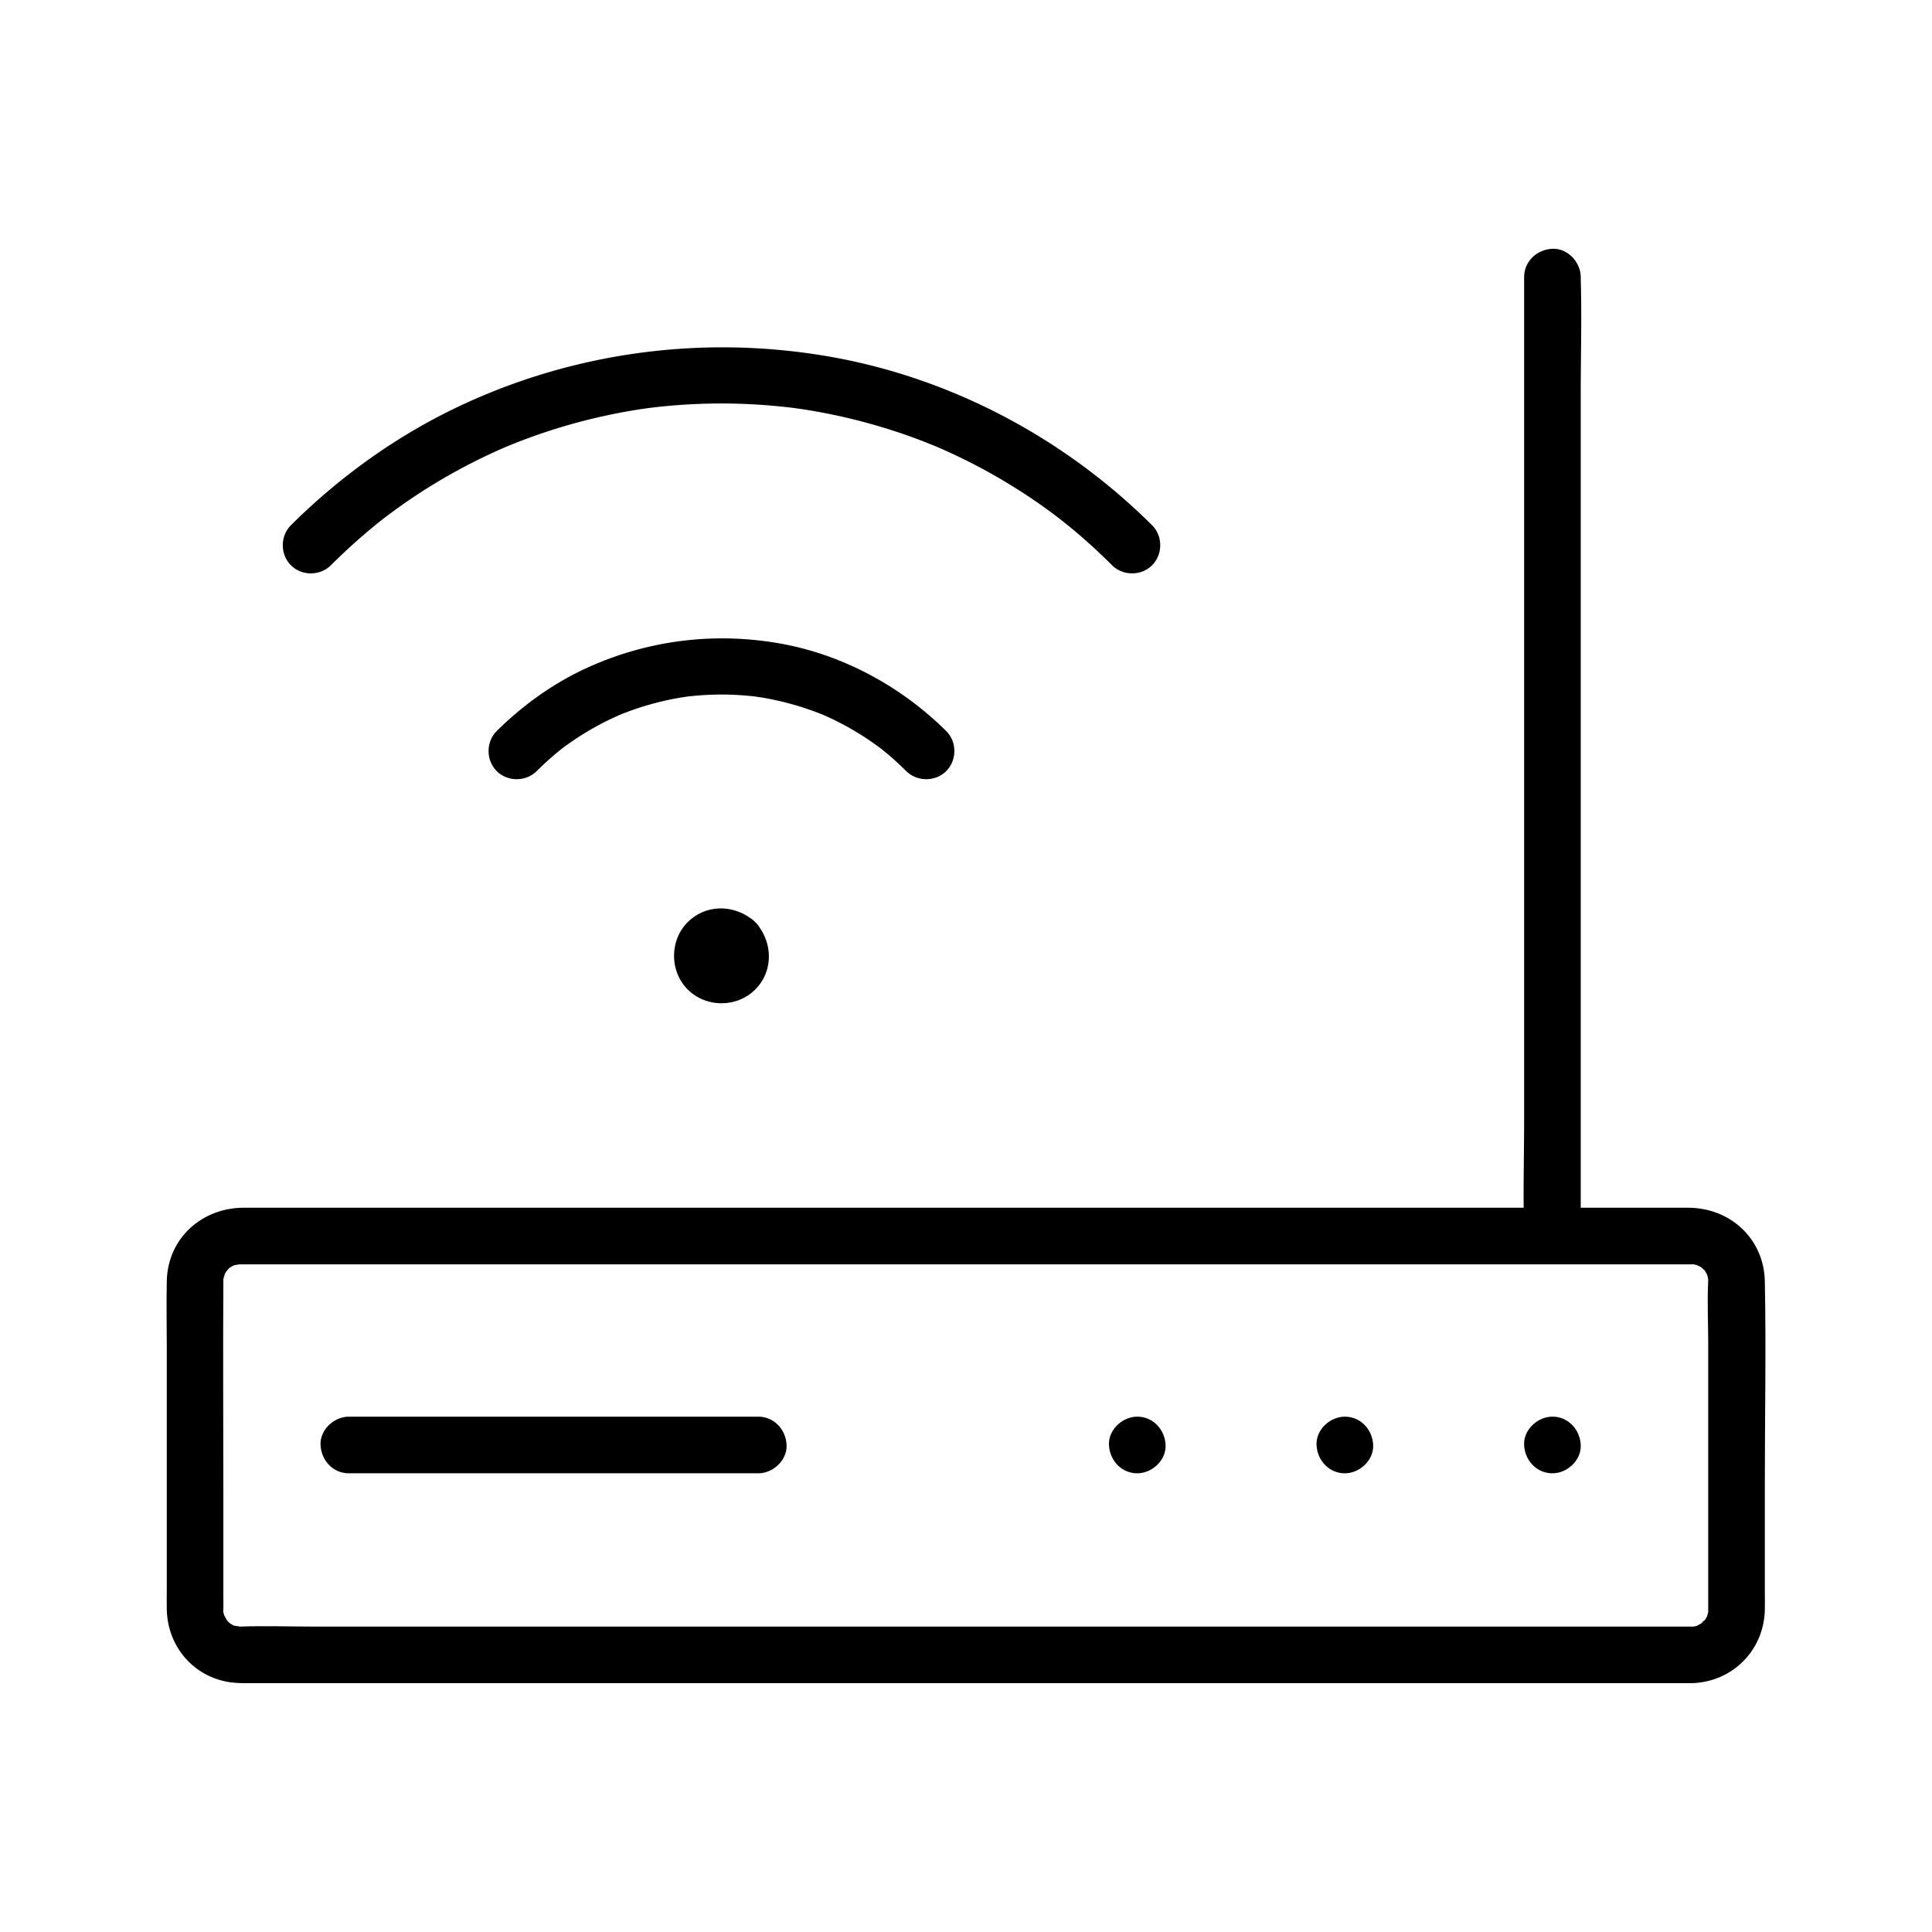 <svg xmlns="http://www.w3.org/2000/svg" viewBox="0 0 1024 1024"><path d="M896.67 862.12H165.45c-12.63 0-25.36-.47-37.99 0H127.13l-1.4-.04c3.11.08-.55-.24-1.36-.39-2.53-.49-.87-.31-.12.07-.98-.49-1.9-1.05-2.83-1.65-1.92-1.24 1.72 1.38-.01-.1-.58-.49-2.38-2.71-.65-.39-.68-.91-2.4-4.86-1.53-2.22-.28-.85-.49-1.71-.76-2.56-1.03-3.34-.18 2.13-.09-1.45.08-2.99 0-5.99 0-8.98v-54.58c0-36.61-.24-73.22 0-109.83 0-.34.02-.69 0-1.03-.01-.27.02-.58.02-.82-.03-2.36-.57 2.16-.06-.09.11-.49 1.32-4.19.65-2.65-.72 1.68.48-.78.7-1.15.46-.76 2.27-2.63.35-.64.61-.63 1.21-1.23 1.84-1.84-.5.48-2.32 1.3.08-.02.77-.42 1.5-.89 2.29-1.28-2.39 1.2-.55.2.12.07-.03 0 4.16-.66 1.99-.5-2.63.19 2.51.11.76.07.77.02 1.55 0 2.32 0H892.78c1.2 0 2.41.05 3.61 0h.27c4.12-.22-1.5-.54.79-.04 1.09.24 2.17.52 3.22.89-2.7-.94-.12.01.57.46.36.24 2.53 1.86 1.14.71-1.65-1.37 1.39 1.54 1.34 1.48-.48-.5-1.3-2.32.02.08.42.77.88 1.49 1.28 2.29-1.19-2.38-.22-.55-.07.12.2.88.47 1.73.61 2.62-.39-2.51-.13-.83-.18.14-.56 10.84 0 21.85 0 32.69v127.01c0 4.53.03 9.06 0 13.59 0 .37-.01.75 0 1.13v.12c.07 2.79.06.91.18.13-.18 1.12-.51 2.17-.82 3.25-.61 2.16 1.12-1.84-.03.06-.56.94-1.05 1.9-1.71 2.79 2.14-2.88-3.05 2.3-.12.12-.73.55-4.96 2.49-2.22 1.53-1.06.37-2.13.66-3.22.89-2.46.52 3.56-.18-.77-.06-7.84.23-15.37 6.74-15 15 .36 7.93 6.6 15.24 15 15 21.46-.62 38.2-17.26 38.73-38.78.08-3.46 0-6.94 0-10.4v-56.99c0-35.59.71-71.25 0-106.83-.45-22.63-18.37-38.93-40.58-39-5.36-.02-10.72 0-16.07 0H129.21c-22.18 0-40.3 16.14-40.81 38.82-.26 11.8 0 23.64 0 35.44V841.9c0 3.76-.09 7.54 0 11.3.45 19.62 14.41 35.86 33.97 38.49 4.29.58 8.58.43 12.9.43h761.41c7.85 0 15.36-6.9 15-15-.37-8.12-6.6-15-15.01-15z"/><path d="M837.82 654.87V209.38c0-20.52.61-41.15 0-61.67-.01-.28 0-.56 0-.84 0-7.85-6.9-15.36-15-15-8.13.36-15 6.59-15 15v445.49c0 20.52-.61 41.15 0 61.67.01.28 0 .56 0 .84 0 7.85 6.9 15.36 15 15 8.13-.36 15-6.59 15-15zM379.06 509.94c1.05 1.17.78.81-.81-1.08.74 1.39.56.93-.52-1.39.85 2.76-.15-3.74-.05-.87-.08 1.6.01 1.05.27-1.64-.45 1.49-.21 1.04.7-1.33-1.28 2.32 2.48-2.43.42-.37-1.17 1.05-.81.78 1.08-.81-1.39.74-.93.56 1.39-.52-2.54.84 3.72-.05.87-.05-1.6-.08-1.05.01 1.64.27-1.12-.35-1.03-.27.28.24 1.28.6 1.4.62.34.06 1.89 1.59 2.25 1.86 1.08.81-2.06-2.06 1.7 2.69.42.37.91 2.38 1.15 2.82.7 1.33.26 2.69.35 3.24.27 1.64.1-2.87-.9 3.64-.05.87-1.08 2.32-1.26 2.78-.52 1.39-1.59 1.89-1.86 2.25-.81 1.08 2.19-2.07-2.88 1.89-.37.42-2.38.91-2.82 1.15-1.33.7-2.69.26-3.24.35-1.64.27 2.67 0-3.59-.95-.87-.05-2.32-1.08-2.78-1.26-1.39-.52-1.91-1.6-2.27-1.87-1.1-.82 5.77 5.32 15.58 6.13 21.21 0 5.31-5.79 6.16-15.53 0-21.21-10.12-9.33-25.7-9.96-35.74 0-9.69 9.62-9.69 26.12 0 35.74 9.74 9.67 26.01 9.73 35.74 0 10.01-10.01 9.31-25.65 0-35.74-5.33-5.78-15.88-5.8-21.21 0-5.68 6.19-5.69 15.04 0 21.21zm-94.58-101.26c2.78-2.75 5.63-5.42 8.6-7.97 1.47-1.26 2.96-2.48 4.47-3.7.31-.25 2.26-1.7.38-.3.77-.57 1.53-1.14 2.31-1.7a152.463 152.463 0 0 1 24.32-14.34c.52-.24 5.46-2.44 2.79-1.31 3.62-1.53 7.32-2.88 11.05-4.11 7.2-2.36 14.58-4.19 22.05-5.47.73-.12 4.86-.74 3.44-.55-1.88.25.98-.11 1.41-.15.91-.1 1.82-.19 2.73-.28 3.87-.36 7.75-.58 11.63-.65 7.31-.13 14.63.27 21.88 1.17-3.19-.39 2.16.36 2.8.47 1.81.31 3.61.65 5.4 1.02 3.6.75 7.17 1.62 10.7 2.63 3.55 1.01 7.06 2.14 10.53 3.4 1.74.63 3.46 1.31 5.19 1.99.45.18 2.62 1.16.27.11 1.06.47 2.12.95 3.18 1.44 7.68 3.57 15.05 7.78 22.03 12.58 1.77 1.22 3.51 2.48 5.23 3.76-.51-.38-1.93-1.56.38.3.94.76 1.88 1.51 2.8 2.29 3.56 2.97 6.96 6.12 10.26 9.38 5.76 5.7 15.47 5.75 21.21 0 5.73-5.73 5.77-15.49 0-21.21-24.35-24.13-55.96-41.1-89.89-46.73-34.48-5.72-69.19-1.17-100.96 13.43-17.61 8.1-33.66 19.67-47.41 33.29-5.76 5.7-5.71 15.5 0 21.21 5.78 5.77 15.45 5.72 21.22 0zM175.39 299.59c5.73-5.7 11.65-11.21 17.79-16.46 2.94-2.52 5.93-4.98 8.97-7.39.26-.21 2.62-2.05 1.33-1.05-1.29 1 1.08-.82 1.35-1.02a304.767 304.767 0 0 1 55.24-33.2c1.69-.79 3.39-1.56 5.1-2.32.85-.38 1.71-.75 2.56-1.12 2.52-1.1-.62.24.92-.39 7.08-2.9 14.25-5.58 21.52-7.97a308.47 308.47 0 0 1 49.66-11.84c.94-.14 5.82-.81 2.83-.42 3.87-.5 7.74-.93 11.62-1.28 7.53-.69 15.08-1.1 22.64-1.23 15.12-.27 30.24.6 45.24 2.51-3.17-.4 2.13.32 2.83.42 1.82.28 3.63.57 5.44.88 3.62.62 7.24 1.3 10.83 2.05 7.67 1.59 15.27 3.48 22.79 5.65a305.59 305.59 0 0 1 21.09 6.92c3.49 1.29 6.94 2.66 10.38 4.05 2.74 1.1.86.35.28.11.86.37 1.71.74 2.57 1.11 2.14.94 4.26 1.9 6.38 2.88 15.61 7.26 30.6 15.85 44.76 25.63 14.02 9.68 26.5 20.14 39.91 33.49 5.74 5.71 15.48 5.74 21.21 0 5.74-5.74 5.76-15.48 0-21.21-46.83-46.61-107.65-78.73-172.91-89.71-64.99-10.93-131.61-2.25-191.51 25.31-34.17 15.72-65.37 37.89-92.02 64.4-5.74 5.72-5.72 15.49 0 21.21 5.75 5.75 15.44 5.73 21.2-.01zm9.51 481.28h217c7.85 0 15.36-6.9 15-15-.36-8.13-6.59-15-15-15h-217c-7.85 0-15.36 6.9-15 15 .36 8.13 6.59 15 15 15zm417.88 0c7.85 0 15.36-6.9 15-15-.36-8.13-6.59-15-15-15-7.85 0-15.36 6.9-15 15 .37 8.13 6.59 15 15 15zm110.02 0c7.85 0 15.36-6.9 15-15-.36-8.13-6.59-15-15-15-7.85 0-15.36 6.9-15 15 .37 8.13 6.59 15 15 15zm110.02 0c7.85 0 15.36-6.9 15-15-.36-8.13-6.59-15-15-15-7.85 0-15.36 6.9-15 15 .36 8.13 6.59 15 15 15z"/></svg>